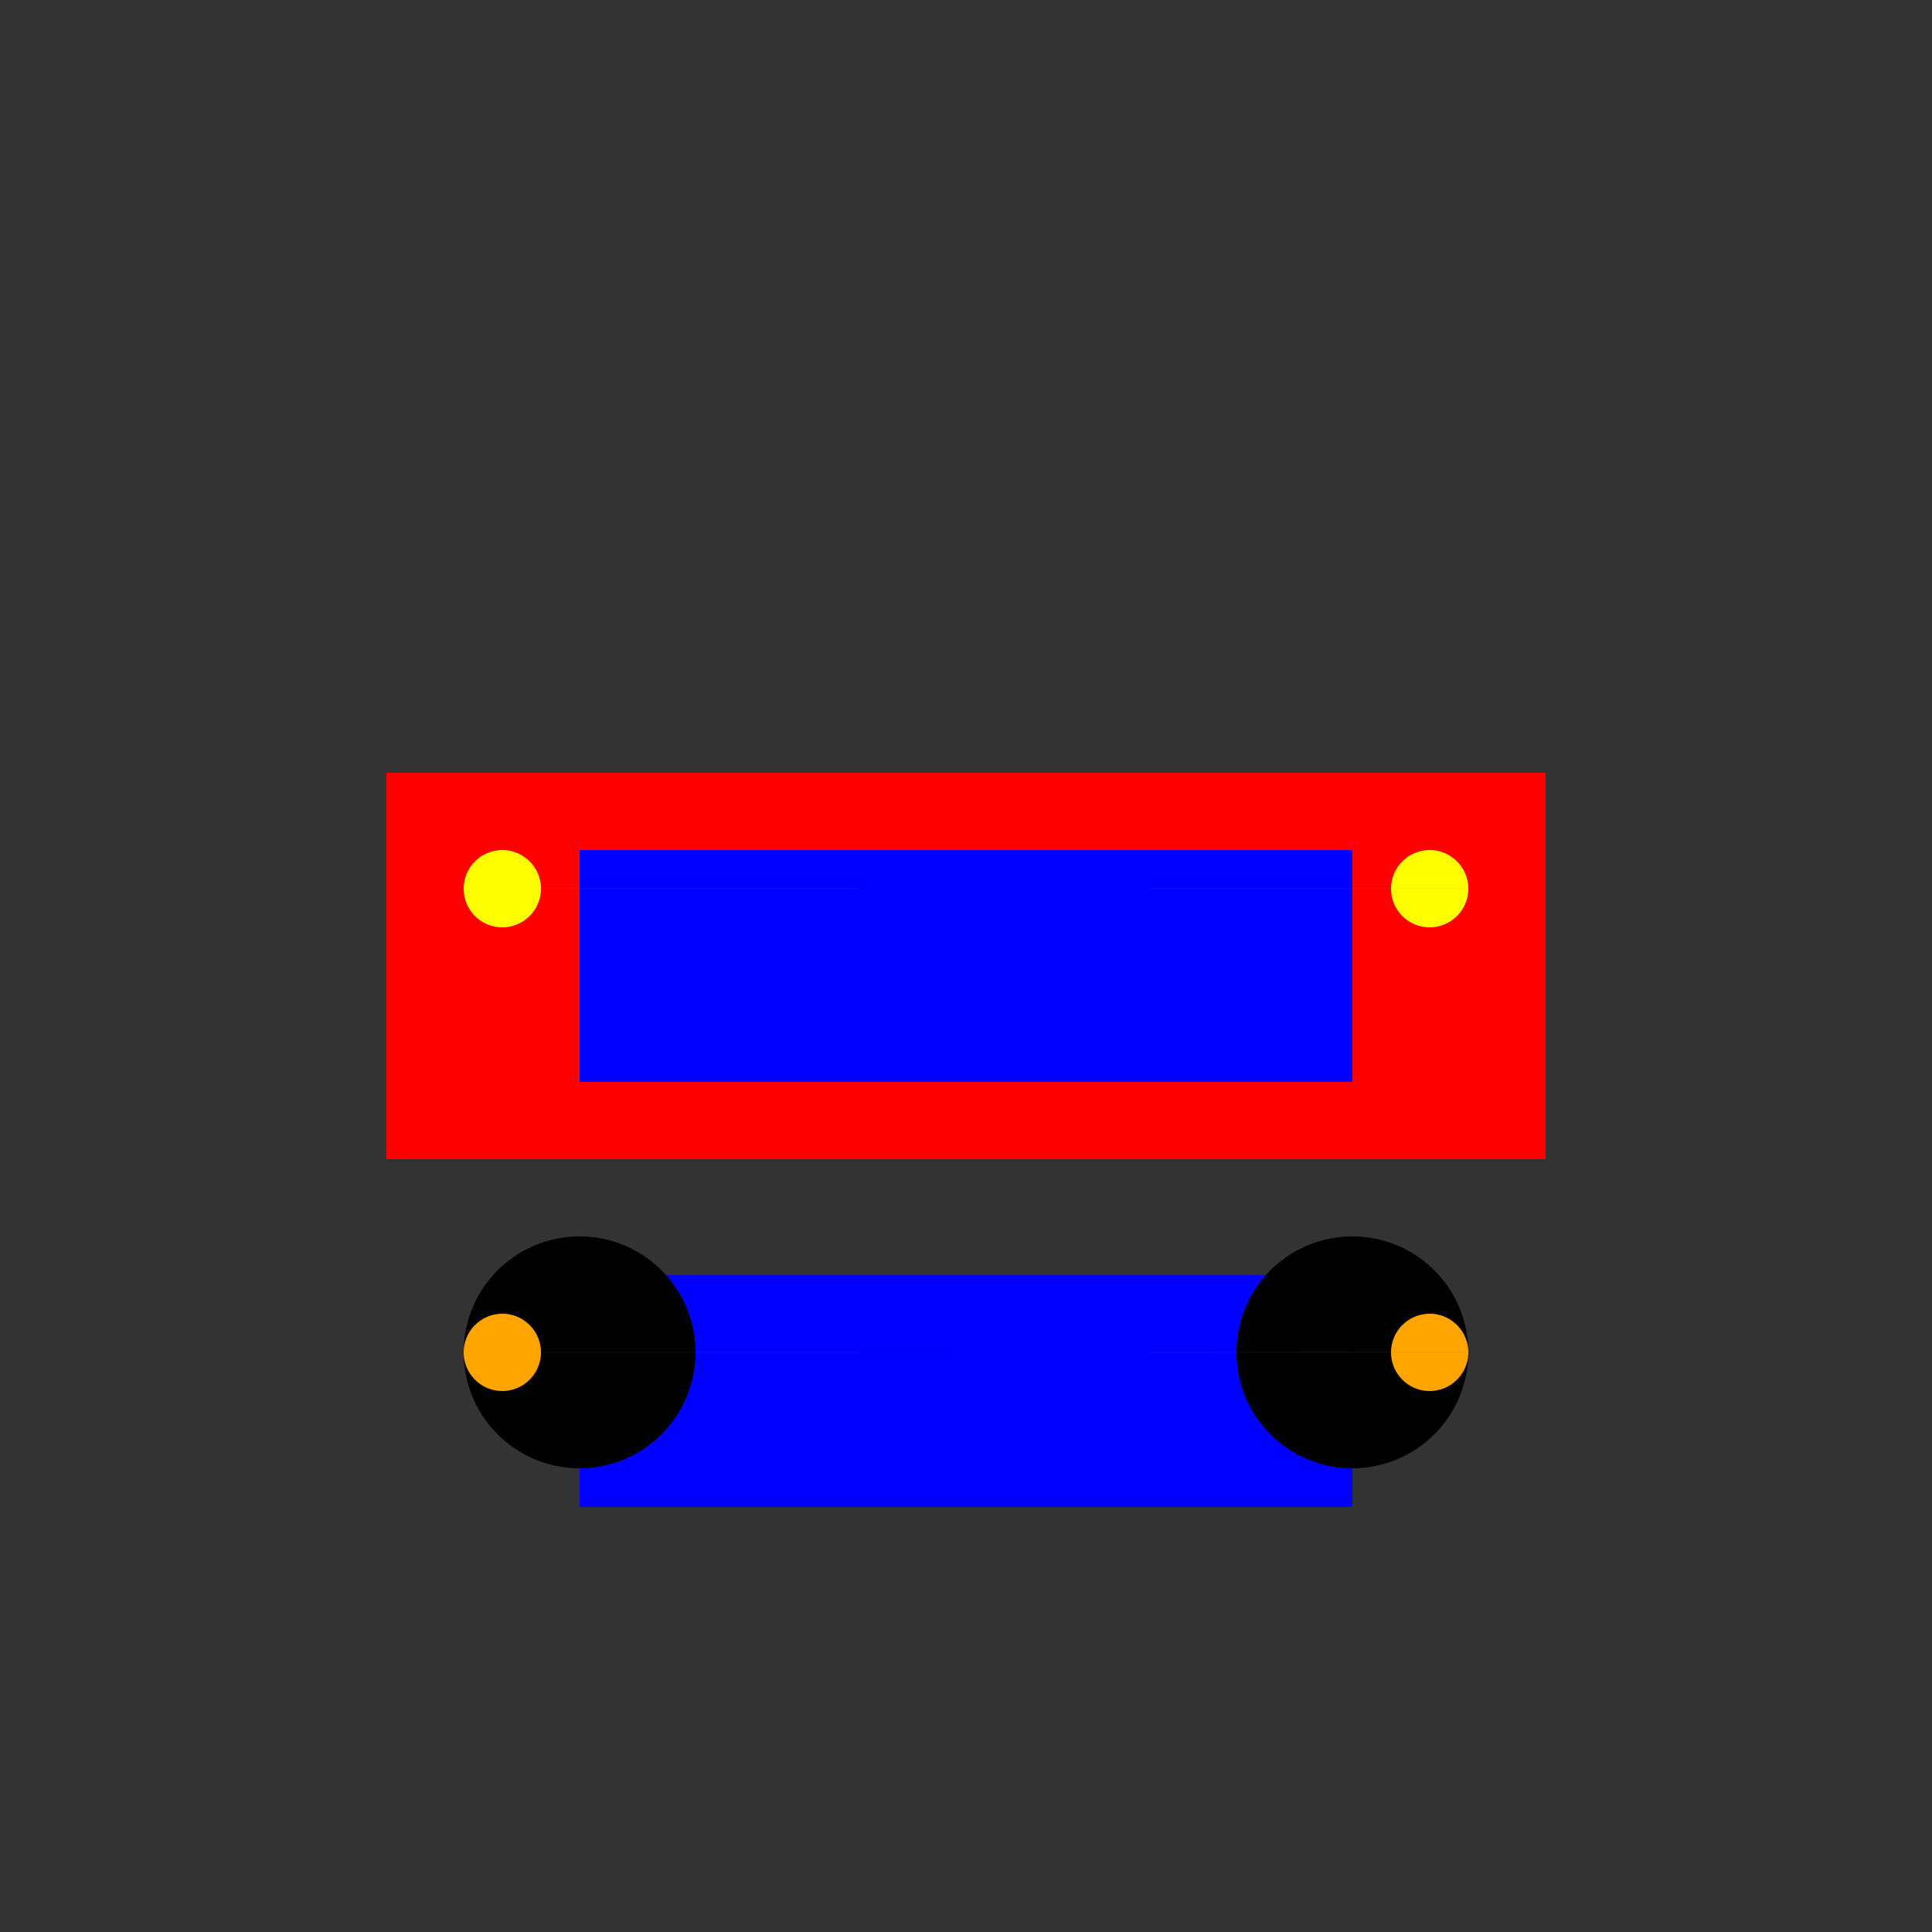 <!--

Generated by DrawGPT.
Free, open source, AI generated images in SVG, PNG, and HTML Canvas format.
https://drawgpt.ai

Created: 2023-12-16T01:02:40.689Z
Link: https://drawgpt.ai/prompt/133623/

-->
<svg xmlns="http://www.w3.org/2000/svg" xmlns:xlink="http://www.w3.org/1999/xlink" width="500" height="500"><rect width="100%" height="100%" fill="#333333" stroke="none"/><defs/><g><rect fill="#FF0000" stroke="none" x="100" y="200" width="300" height="100"/><rect fill="#0000FF" stroke="none" x="150" y="220" width="200" height="60"/><rect fill="#0000FF" stroke="none" x="150" y="330" width="200" height="60"/><path fill="#000000" stroke="none" paint-order="stroke fill markers" d=" M 180 350 A 30 30 0 1 1 180 349.97 L 380 350 A 30 30 0 1 1 380 349.97"/><path fill="#FFFF00" stroke="none" paint-order="stroke fill markers" d=" M 140 230 A 10 10 0 1 1 140 229.99 L 380 230 A 10 10 0 1 1 380 229.99"/><path fill="#FFA500" stroke="none" paint-order="stroke fill markers" d=" M 140 350 A 10 10 0 1 1 140 349.99 L 380 350 A 10 10 0 1 1 380 349.99"/></g></svg>